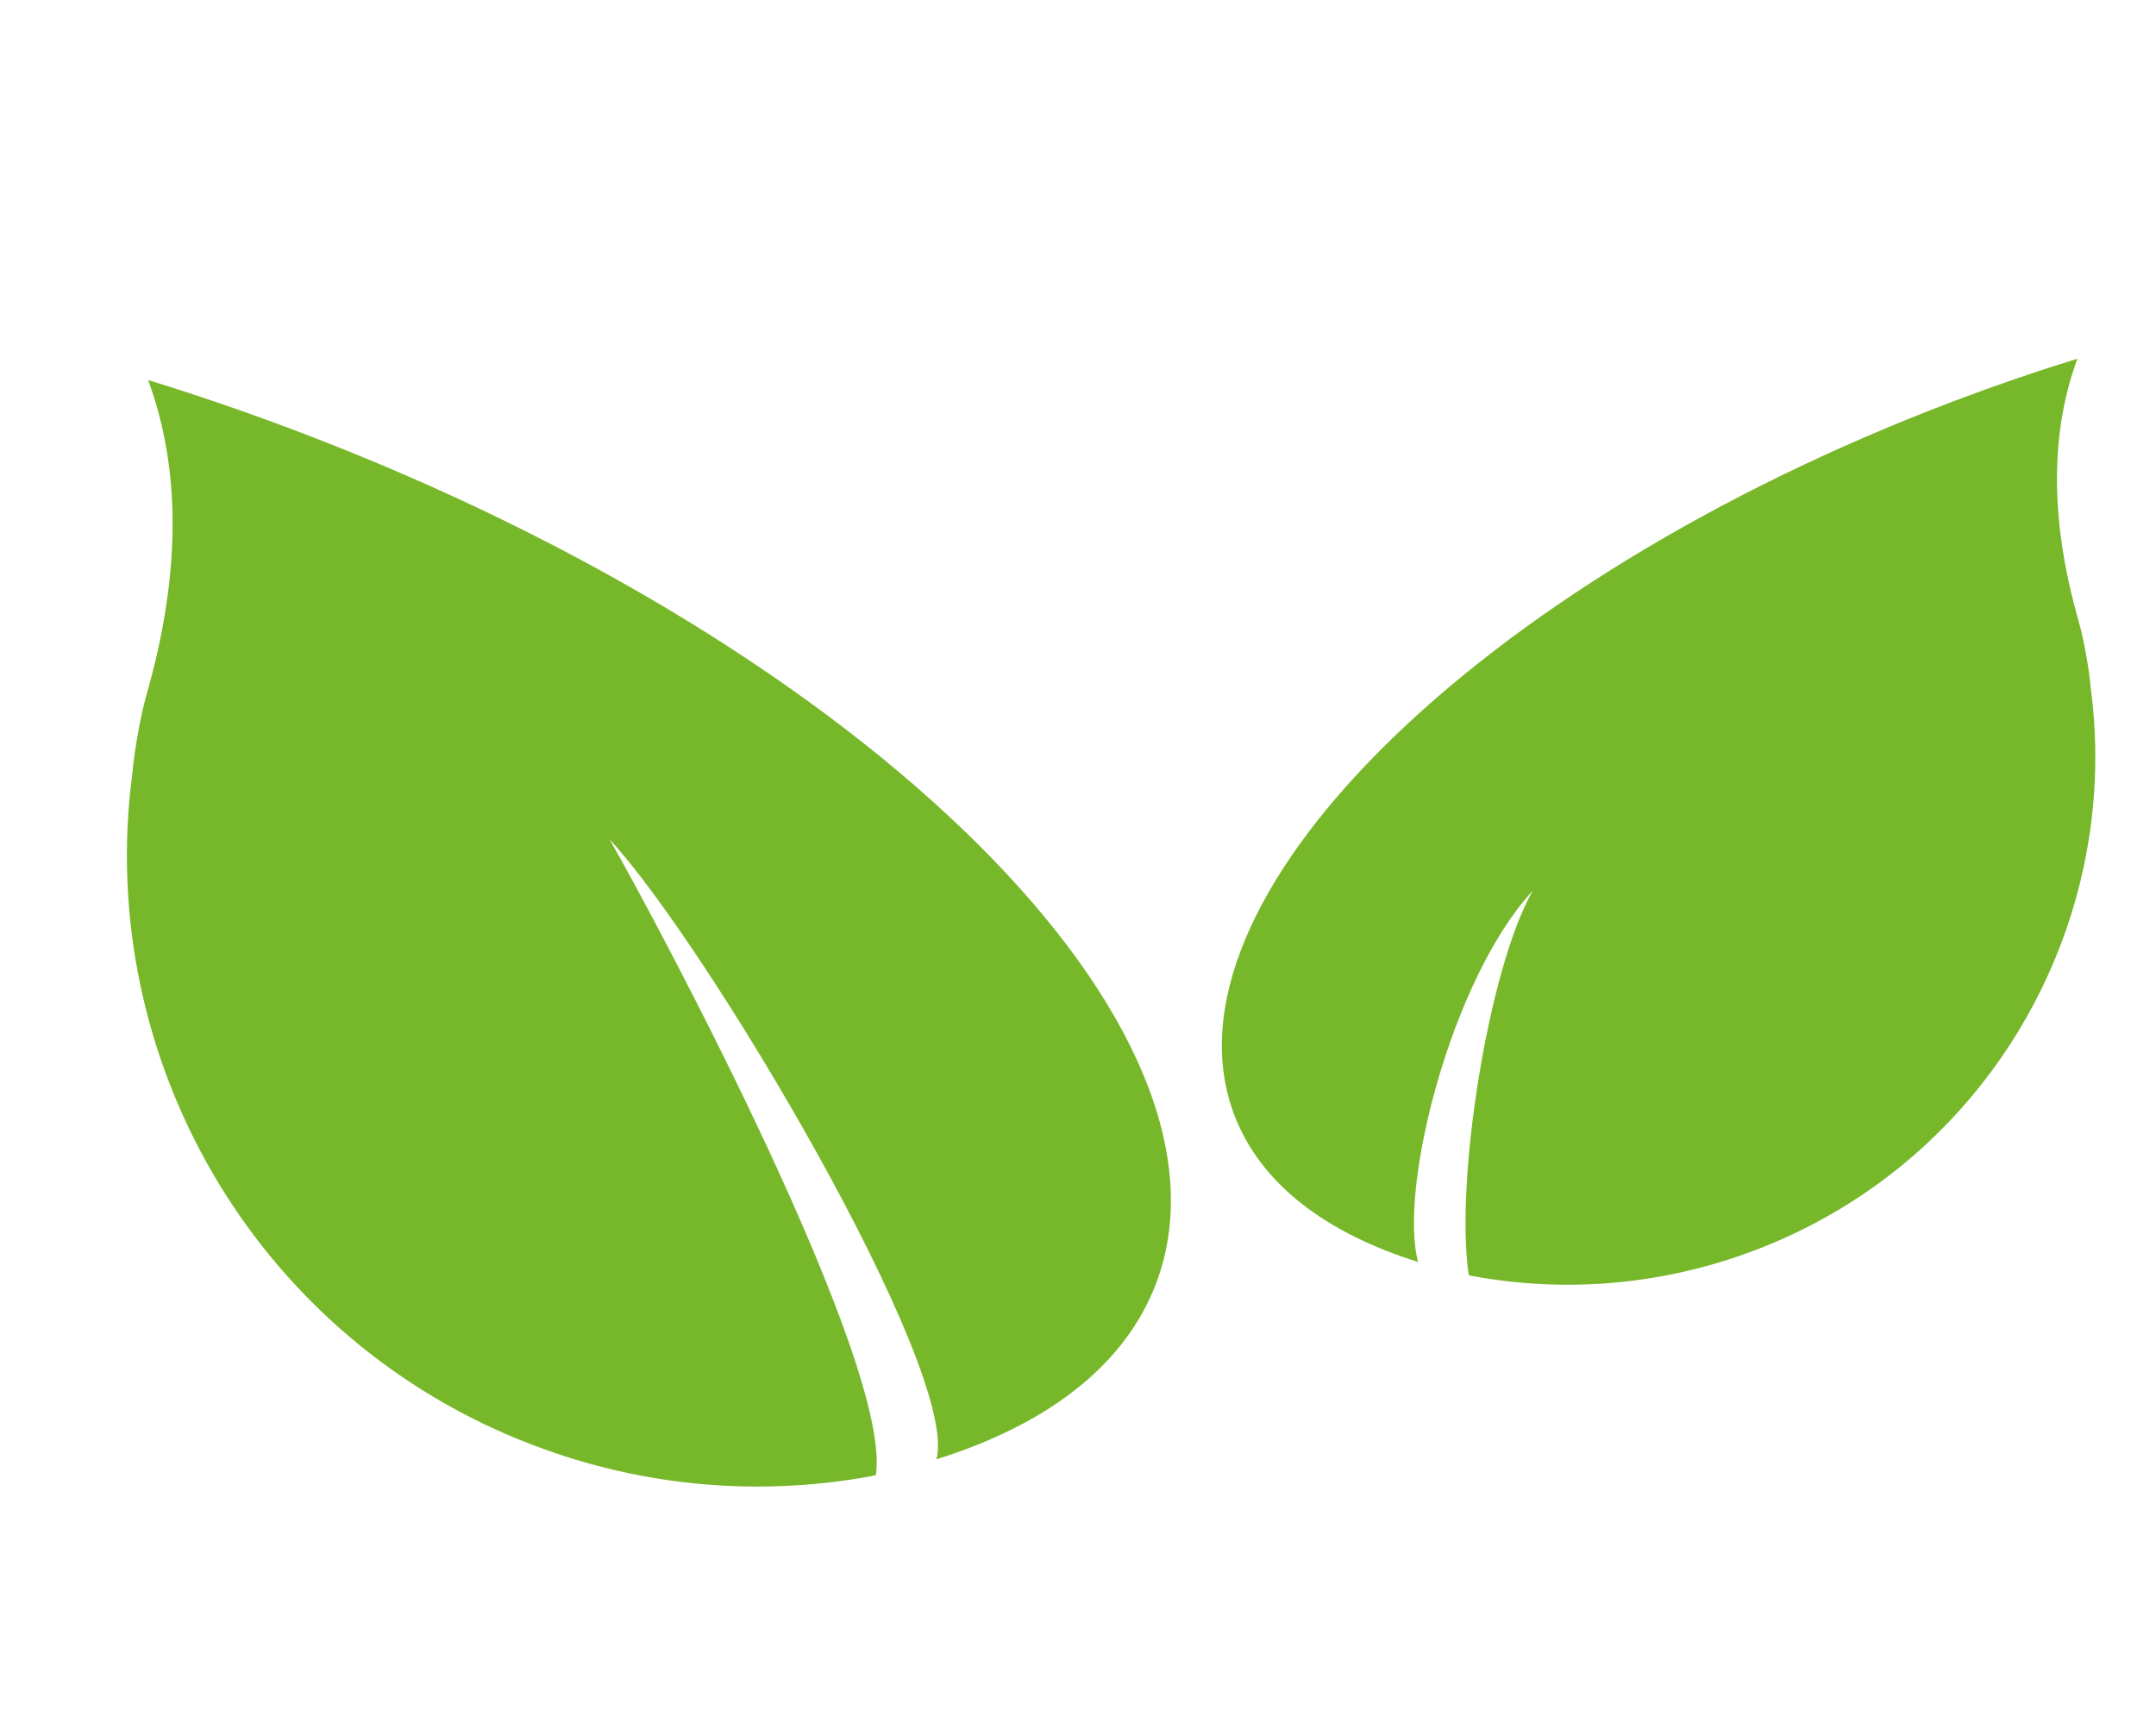 <svg viewBox="0 0 1846.38 1475.34" version="1.1" xmlns="http://www.w3.org/2000/svg" id="Ebene_1">
  
  <defs>
    <style>
      .st0 {
        fill: #77b82a;
      }
    </style>
  </defs>
  <path d="M1780.27,532.55c4.92,17.19,9.2,43.86,10.11,55.76,7.04,52.15,4.74,104.27-5.96,154.24-31,144.92-132.63,271.65-281.5,328.19-79.87,30.33-162.98,36.52-241.31,22.19-1.25-.25-2.5-.52-3.75-.79-12.07-79.02,16.5-262.27,54.75-329.26-69.48,74.9-115.21,254.75-98.15,317.91-79.16-24.77-135.01-66.95-157.43-125.98-69.15-182.08,205.99-455.48,614.55-610.64,1.25-.48,2.51-.95,3.77-1.42,34.81-13.14,69.44-24.99,103.74-35.55-25.88,70.27-21.05,147.71,1.18,225.35Z" class="st0"></path>
  <path d="M125.53,594.8c-5.87,20.55-10.98,52.42-12.06,66.64-8.4,62.33-5.63,124.62,7.18,184.33,37.11,173.19,158.62,324.61,336.55,392.12,95.47,36.22,194.8,43.59,288.41,26.43,1.49-.3,2.99-.62,4.48-.94,14.39-94.44-182.32-464.51-228.06-544.55,83.07,89.49,300.29,455.48,279.92,530.97,94.6-29.63,161.33-80.06,188.1-150.62,82.57-217.64-246.37-544.27-734.71-729.55-1.5-.57-3-1.14-4.5-1.69-41.6-15.69-83.01-29.83-124-42.45,30.96,83.97,25.21,176.52-1.32,269.33Z" class="st0"></path>
</svg>